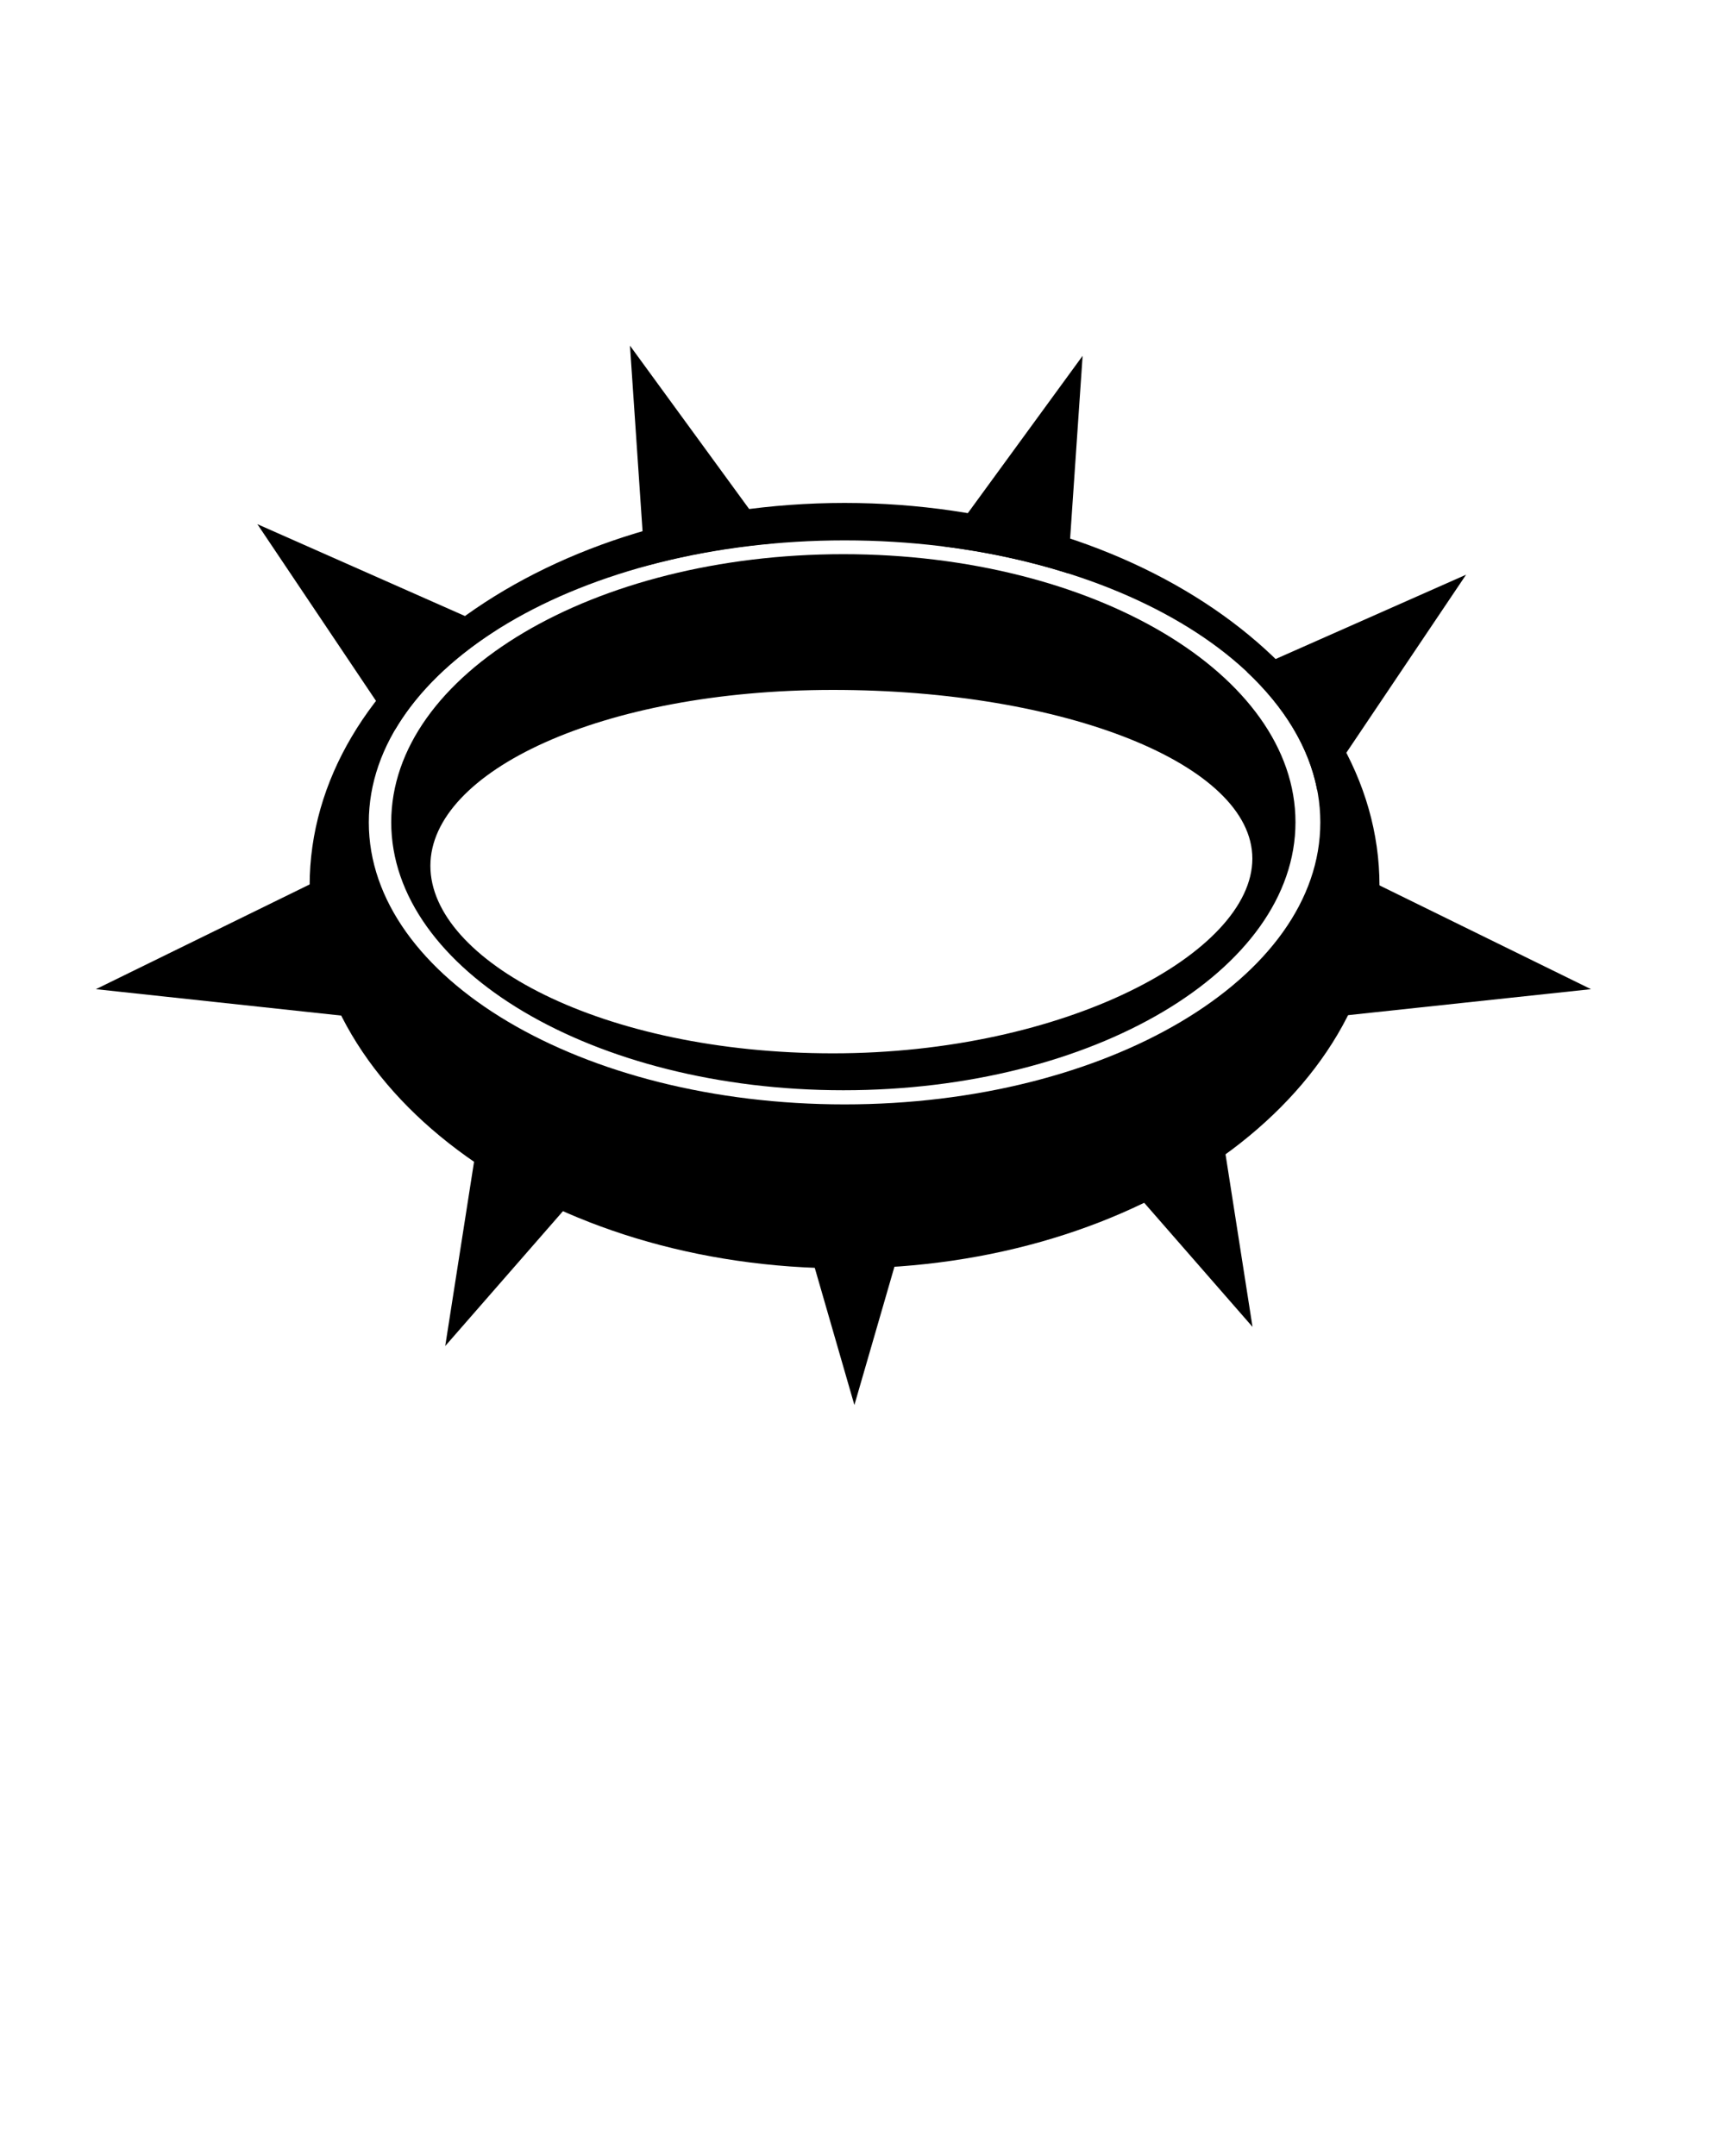 <svg xml:space="preserve" style="enable-background:new 0 0 100 100;" viewBox="0 0 100 125" y="0px" x="0px" version="1.1" xmlns:xlink="http://www.w3.org/1999/xlink" xmlns="http://www.w3.org/2000/svg"><polyline points="44.23,30.61 36.52,20.04 37.32,31.84"></polyline><path d="M37.32,31.84l0.07,0.98c2.34-0.64,4.85-1.1,7.49-1.33l-0.65-0.89"></path><polyline points="77.23,44.86 84.99,33.32 73.11,38.58"></polyline><path d="M73.11,38.58l-0.83,0.37c2.16,2.03,3.6,4.36,4.08,6.86c0.07,0.03,0.13,0.06,0.2,0.08l0.68-1.02"></path><polyline points="61.96,32.34 62.76,20.63 55.37,30.76"></polyline><path d="M55.37,30.76l-0.67,0.92c2.55,0.32,4.97,0.85,7.21,1.56l0.06-0.9"></path><polyline points="27.46,35.94 14.92,30.39 21.84,40.7"></polyline><path d="M21.84,40.7l1.07,1.59c1.27-2.16,3.28-4.11,5.84-5.75c0-0.01,0-0.02,0.01-0.02l-1.31-0.58"></path><path d="M48.96,29.16c-17.13,0-31.01,9.94-31.01,22.19c0,12.26,13.88,22.19,31.01,22.19s31.01-9.94,31.01-22.19  C79.97,39.1,66.09,29.16,48.96,29.16z M48.96,64.03c-15.23,0-27.58-7.32-27.58-16.35c0-9.03,12.35-16.35,27.58-16.35  c15.23,0,27.58,7.32,27.58,16.35C76.54,56.7,64.19,64.03,48.96,64.03z"></path><path d="M48.89,32.13c-14.48,0-26.21,6.96-26.21,15.54c0,8.58,11.74,15.54,26.21,15.54c14.48,0,26.21-6.96,26.21-15.54  C75.1,39.09,63.37,32.13,48.89,32.13z M48.29,61.07c-13.43,0-23.34-5.4-23.34-10.87c0-5.47,9.91-10.2,23.34-10.2  c13.43,0,24.31,4.31,24.31,9.78S61.72,61.07,48.29,61.07z"></path><path d="M5.56,57.35l13.59-6.66c2.11,2.34,2.67,5.08,1.46,8.28L5.56,57.35z"></path><path d="M28.15,63.08l-2.34,14.96l9.95-11.4C33.85,63.81,31.28,62.7,28.15,63.08z"></path><path d="M49.53,81.46l-4.2-14.54c2.67-1.67,5.47-1.74,8.41,0L49.53,81.46z"></path><path d="M78.64,50.68c-2.23,2.59-2.64,5.36-1.46,8.28l15.05-1.61L78.64,50.68z"></path><path d="M62.66,65.53l9.95,11.4l-2.34-14.96C67.16,61.59,64.59,62.71,62.66,65.53z"></path></svg>